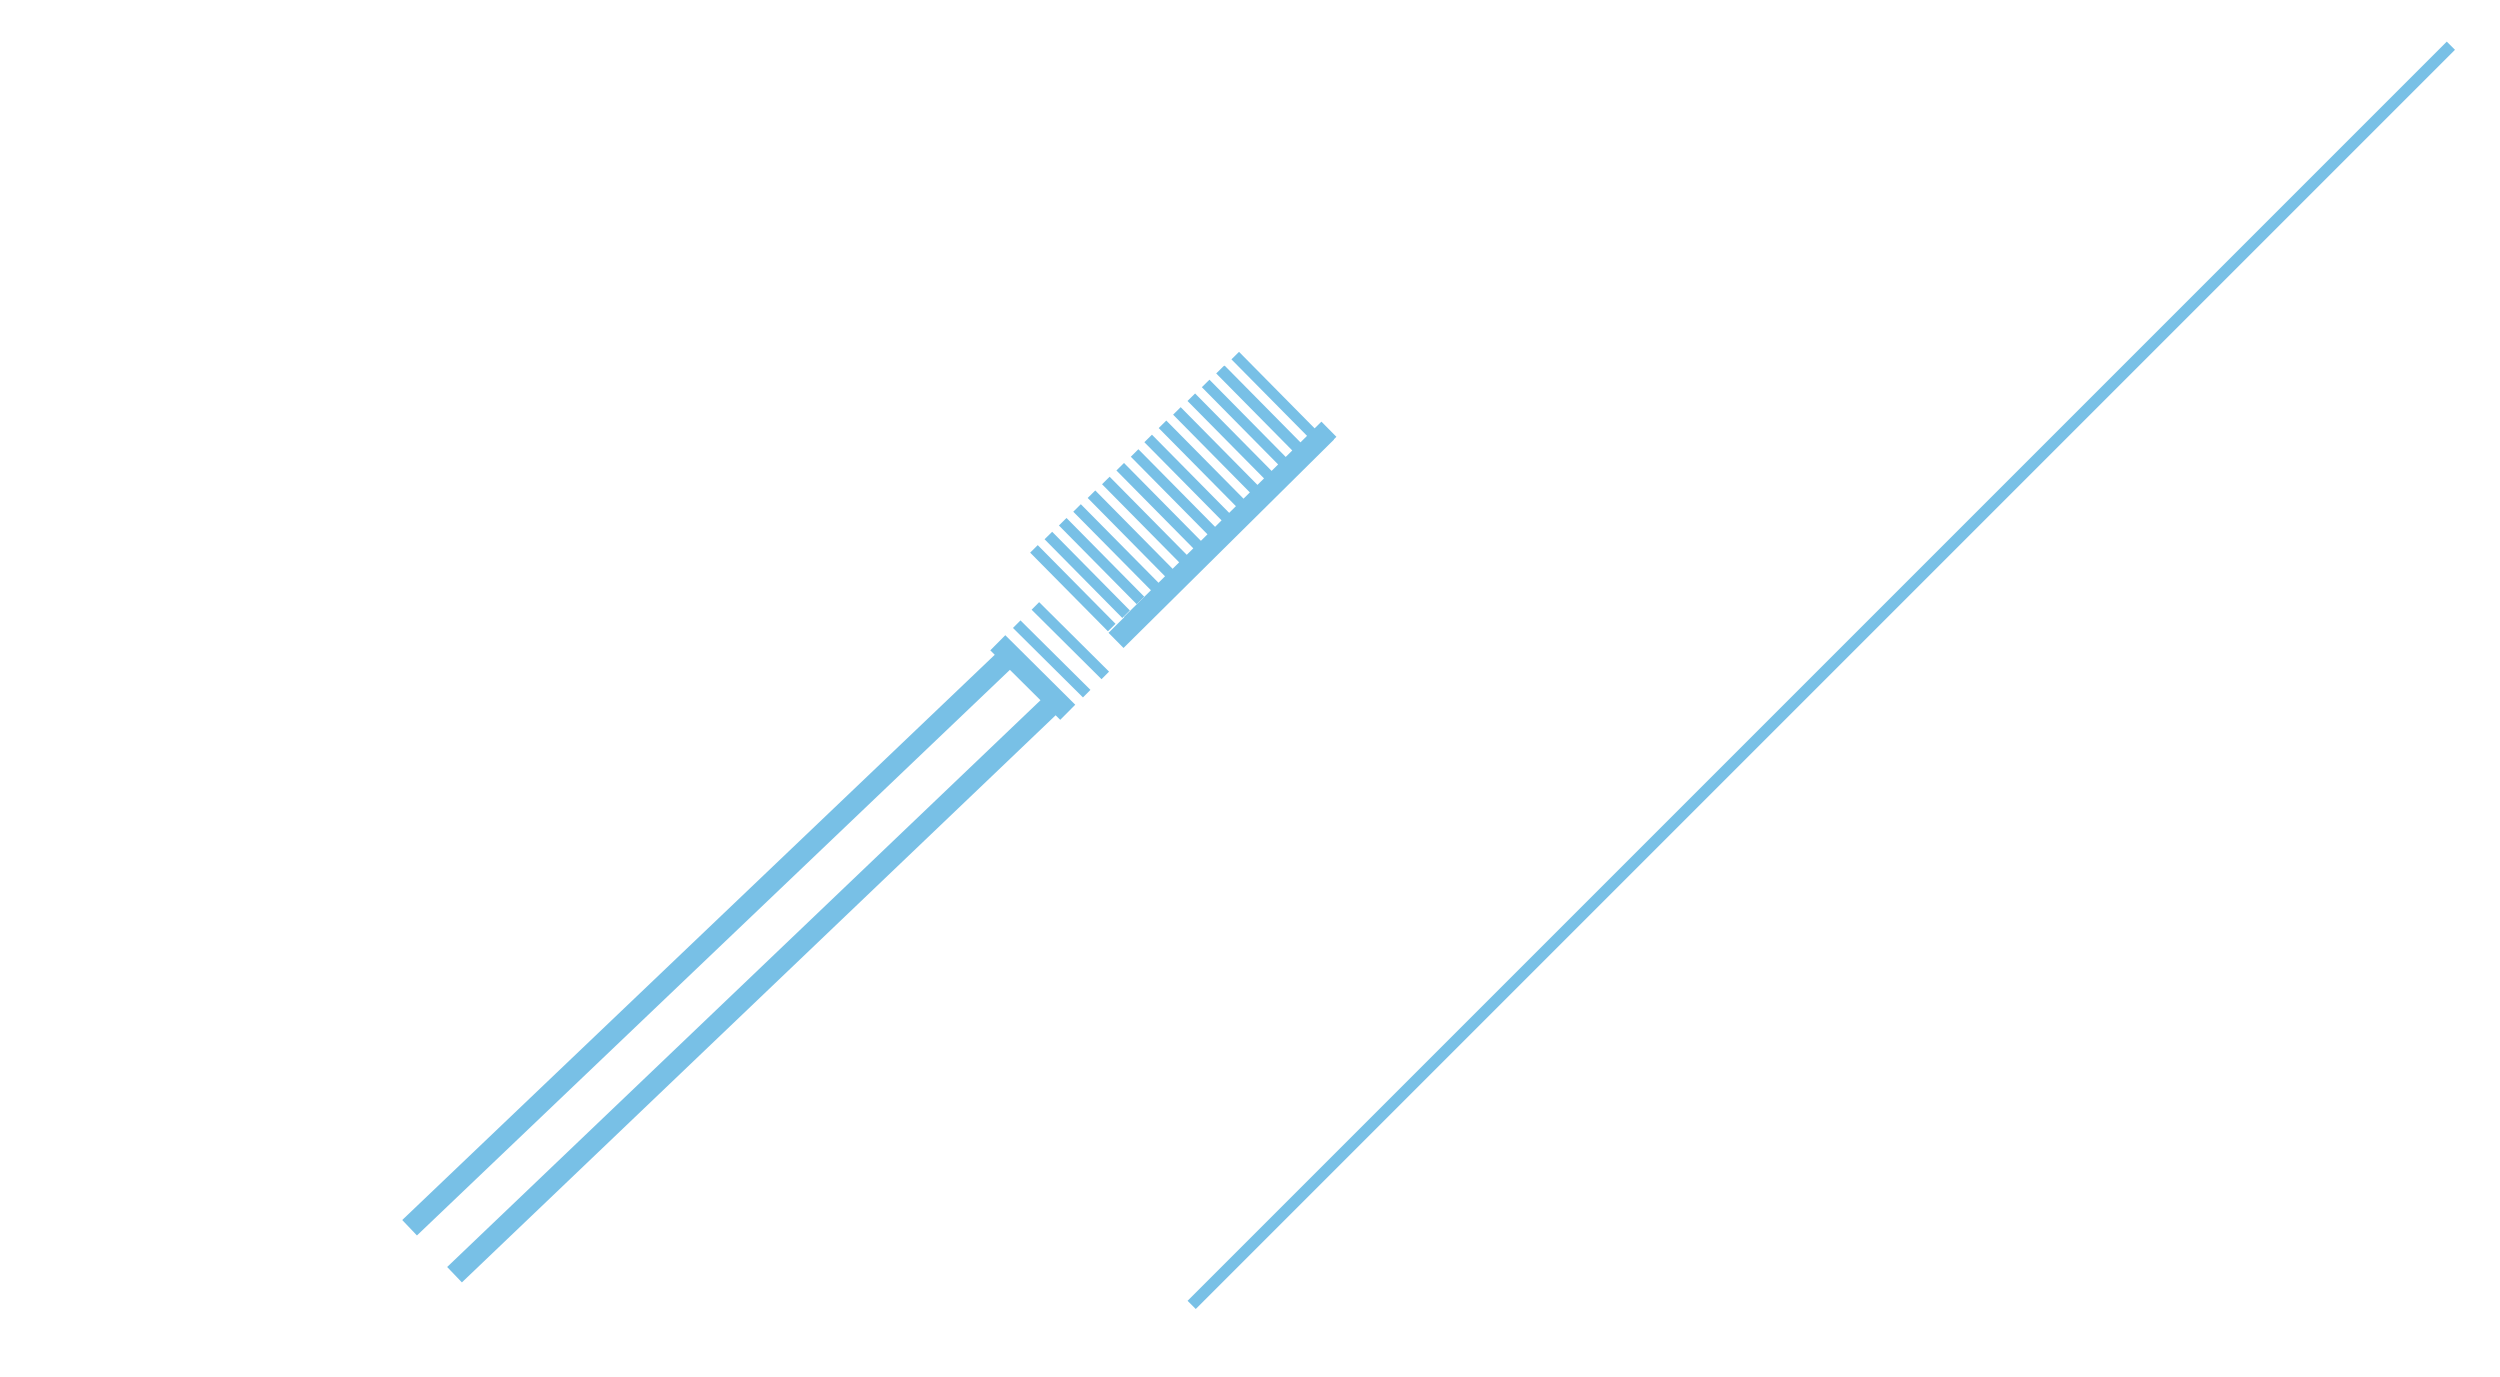 <?xml version="1.0" encoding="UTF-8"?>
<svg id="Camada_1" data-name="Camada 1" xmlns="http://www.w3.org/2000/svg" viewBox="0 0 1080 595">
  <defs>
    <style>
      .cls-1 {
        fill: #78c0e6;
      }
    </style>
  </defs>
  <g>
    <polygon class="cls-1" points="485.67 266.65 485.54 266.52 497.2 254.99 463.65 221.06 466.92 217.82 500.47 251.75 503.29 248.96 469.88 215.12 473.16 211.88 506.57 245.72 509.4 242.92 476.08 209.19 479.36 205.95 512.68 239.68 515.51 236.88 482.29 203.25 485.57 200.01 518.79 233.64 521.63 230.83 488.51 197.31 491.78 194.07 524.91 227.59 527.72 224.8 516.21 213.14 494.36 191.03 497.64 187.79 497.98 188.13 497.98 188.13 530.82 221.37 531 221.56 533.92 218.67 500.56 184.92 503.84 181.68 537.2 215.43 539.94 212.72 506.78 179.14 510.05 175.9 543.22 209.48 546.06 206.67 513 173.22 516.28 169.98 549.33 203.43 552.15 200.64 519.2 167.27 522.48 164.03 555.43 197.4 558.26 194.6 525.4 161.33 528.68 158.09 528.77 158.19 529.03 157.93 561.8 191.1 564.64 188.29 531.98 155.24 535.26 152 567.92 185.05 570.85 182.15 577.33 188.7 576.22 189.8 576.3 189.88 485.36 279.92 478.88 273.37 485.67 266.65"/>
    <polygon class="cls-1" points="180.12 533.72 173.76 527.05 429.73 282.87 427.8 280.95 434.29 274.41 464.51 304.44 458.02 310.97 456.03 309 199.54 554 193.17 547.34 449.49 302.51 436.27 289.37 180.12 533.72"/>
    <rect class="cls-1" x="452.04" y="263.33" width="4.6" height="42.6" transform="translate(-67.75 406.57) rotate(-45.21)"/>
    <rect class="cls-1" x="460.07" y="255.44" width="4.61" height="42.58" transform="translate(-59.83 409.68) rotate(-45.18)"/>
    <rect class="cls-1" x="461.15" y="230.18" width="4.61" height="47.79" transform="translate(-44.75 399.24) rotate(-44.67)"/>
    <rect class="cls-1" x="467.36" y="224.42" width="4.61" height="47.78" transform="translate(-38.98 401.67) rotate(-44.64)"/>
    <rect class="cls-1" x="473.57" y="218.47" width="4.61" height="47.79" transform="translate(-32.99 404.4) rotate(-44.65)"/>
  </g>
  <rect class="cls-1" x="402.14" y="289.23" width="769.3" height="5" transform="translate(24.16 641.79) rotate(-45)"/>
</svg>